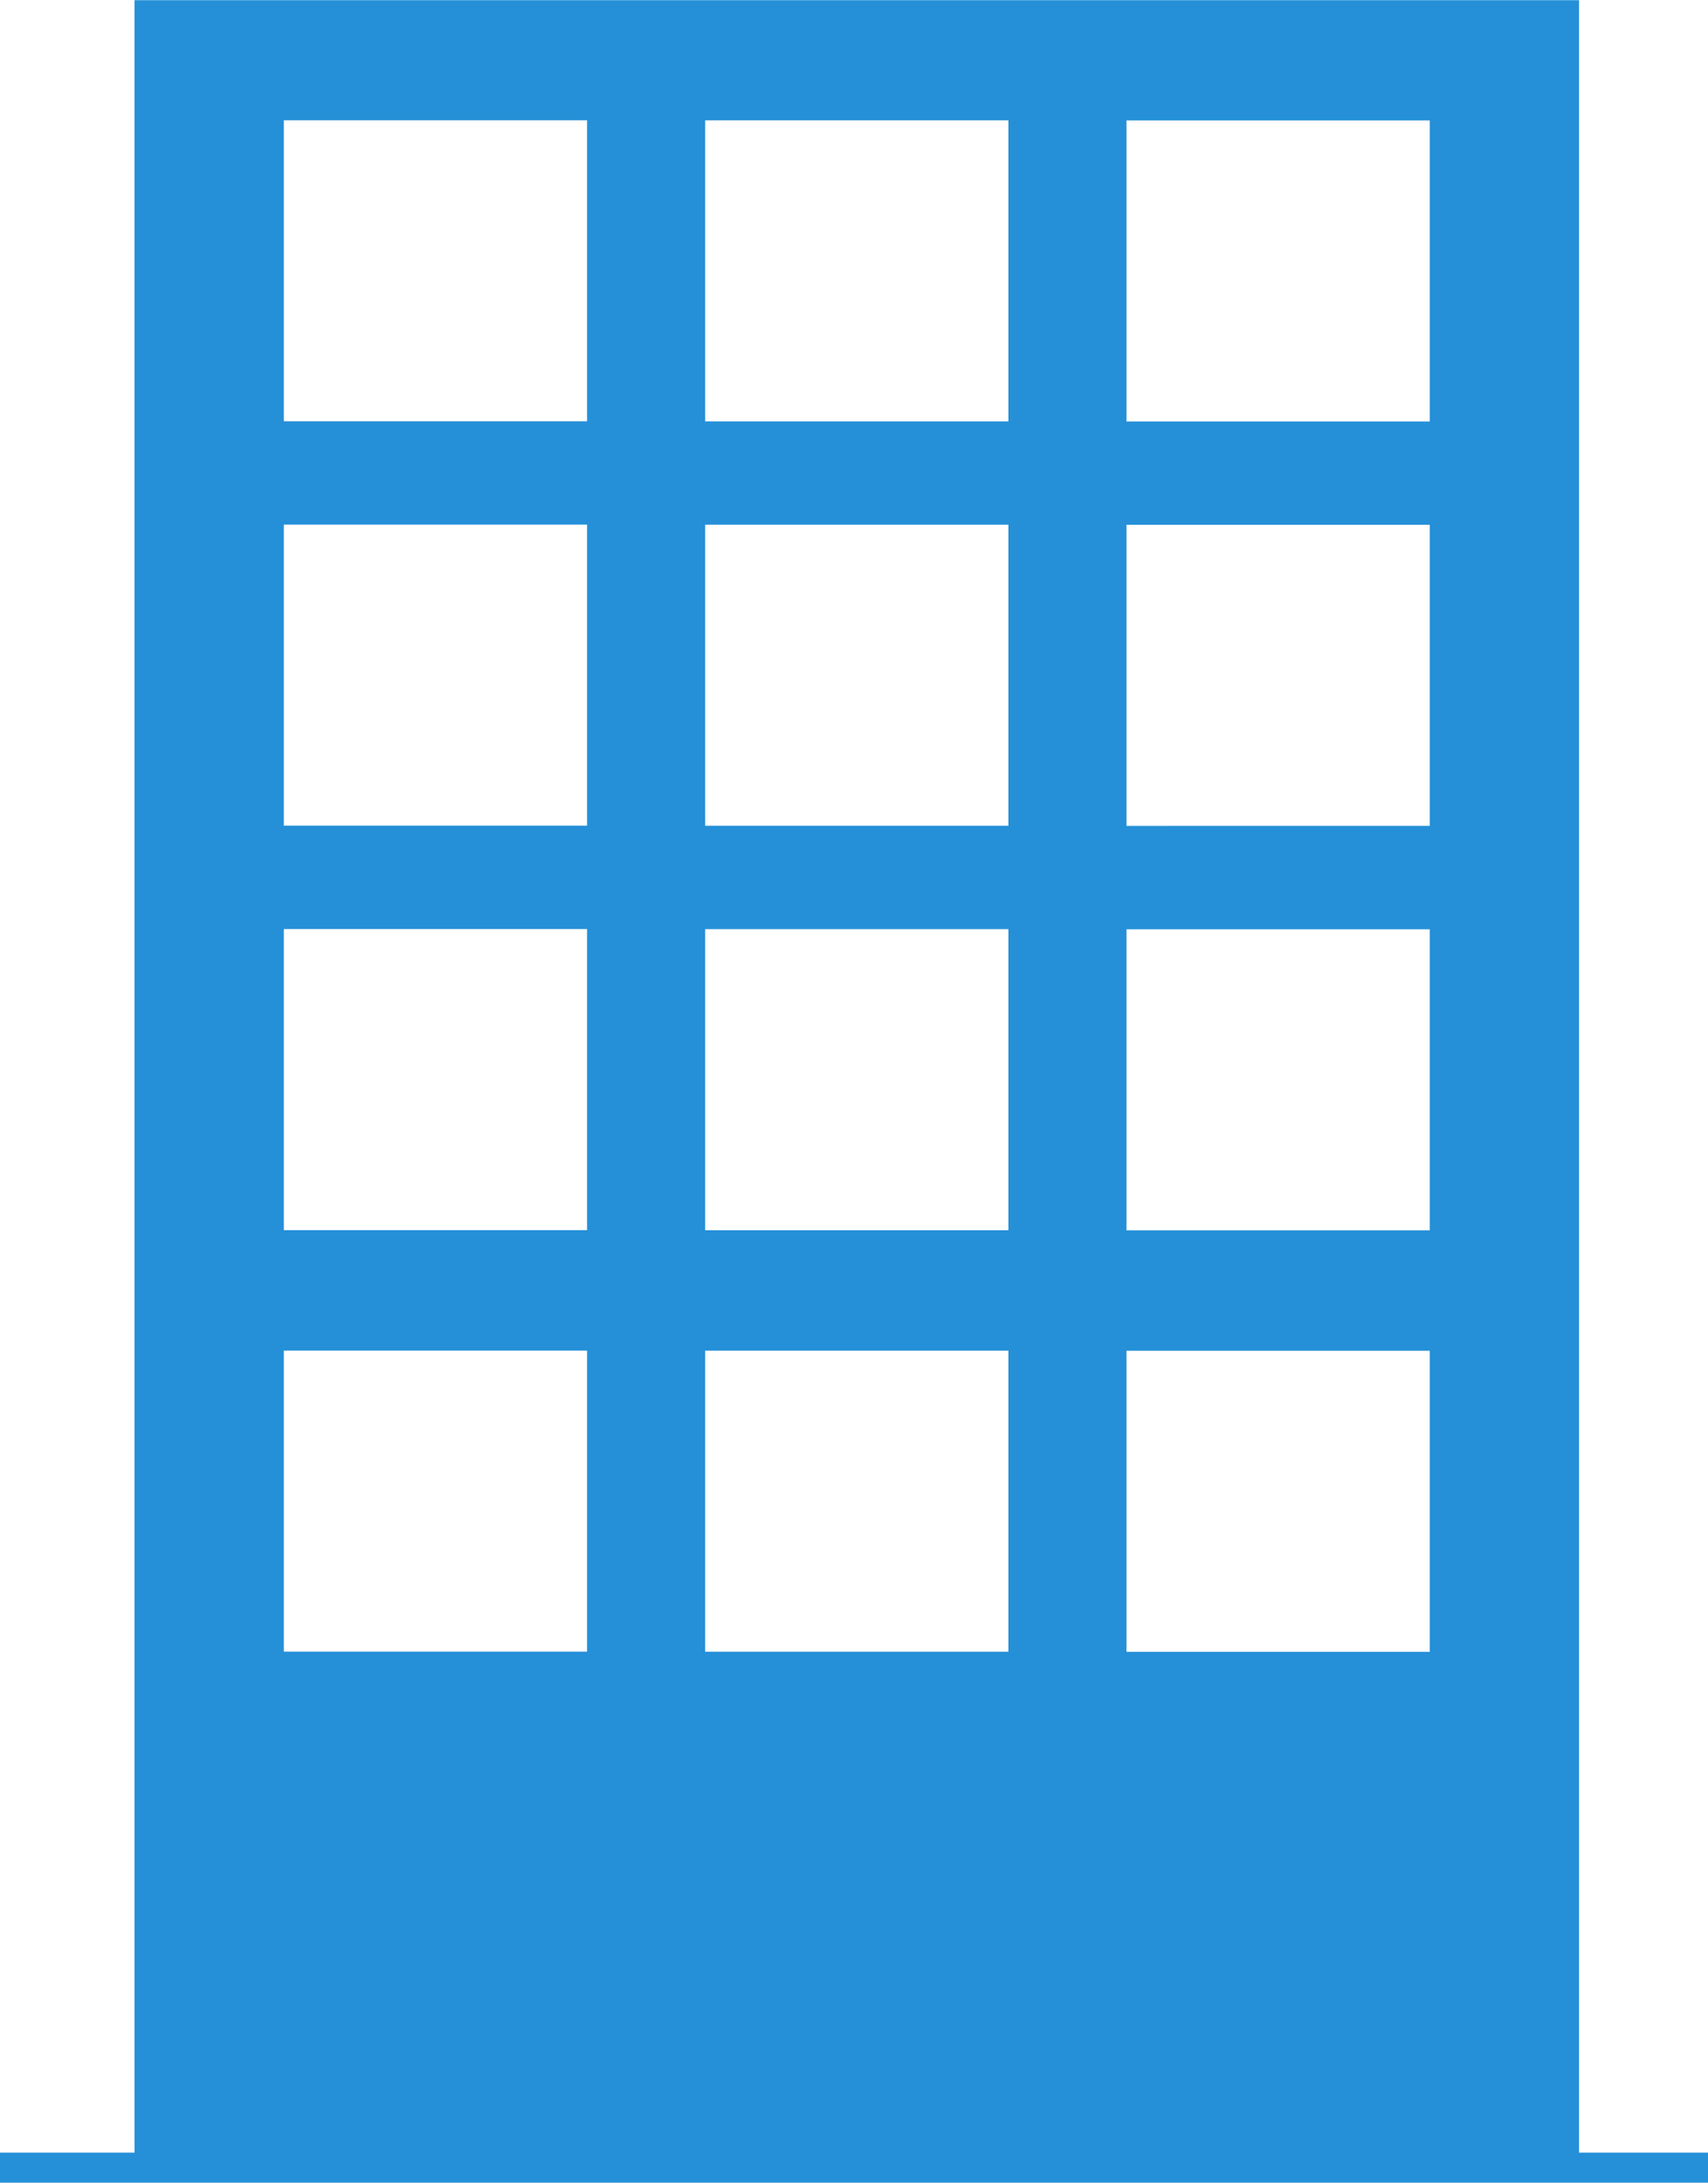 <svg xmlns="http://www.w3.org/2000/svg" width="53.742" height="68.651" viewBox="0 0 53.742 68.651">
  <path id="パス_372" data-name="パス 372" d="M65.391,3.784v-67.7H19.939v67.7H15.706V4.73H69.448V3.784ZM51.151-60.133h9.541v9.469H51.151Zm0,12.719h9.541v9.469H51.151Zm0,12.721h9.541v9.469H51.151Zm0,13.257h9.541v9.469H51.151Zm-13.257-38.7h9.541v9.469H37.894Zm0,12.719h9.541v9.469H37.894Zm0,12.721h9.541v9.469H37.894Zm0,13.257h9.541v9.469H37.894Zm-13.257-38.7h9.541v9.469H24.637Zm0,12.719h9.541v9.469H24.637Zm0,12.721h9.541v9.469H24.637Zm0,13.257h9.541v9.469H24.637Z" transform="translate(-15.706 63.921)" fill="#2590d8"/>
</svg>
